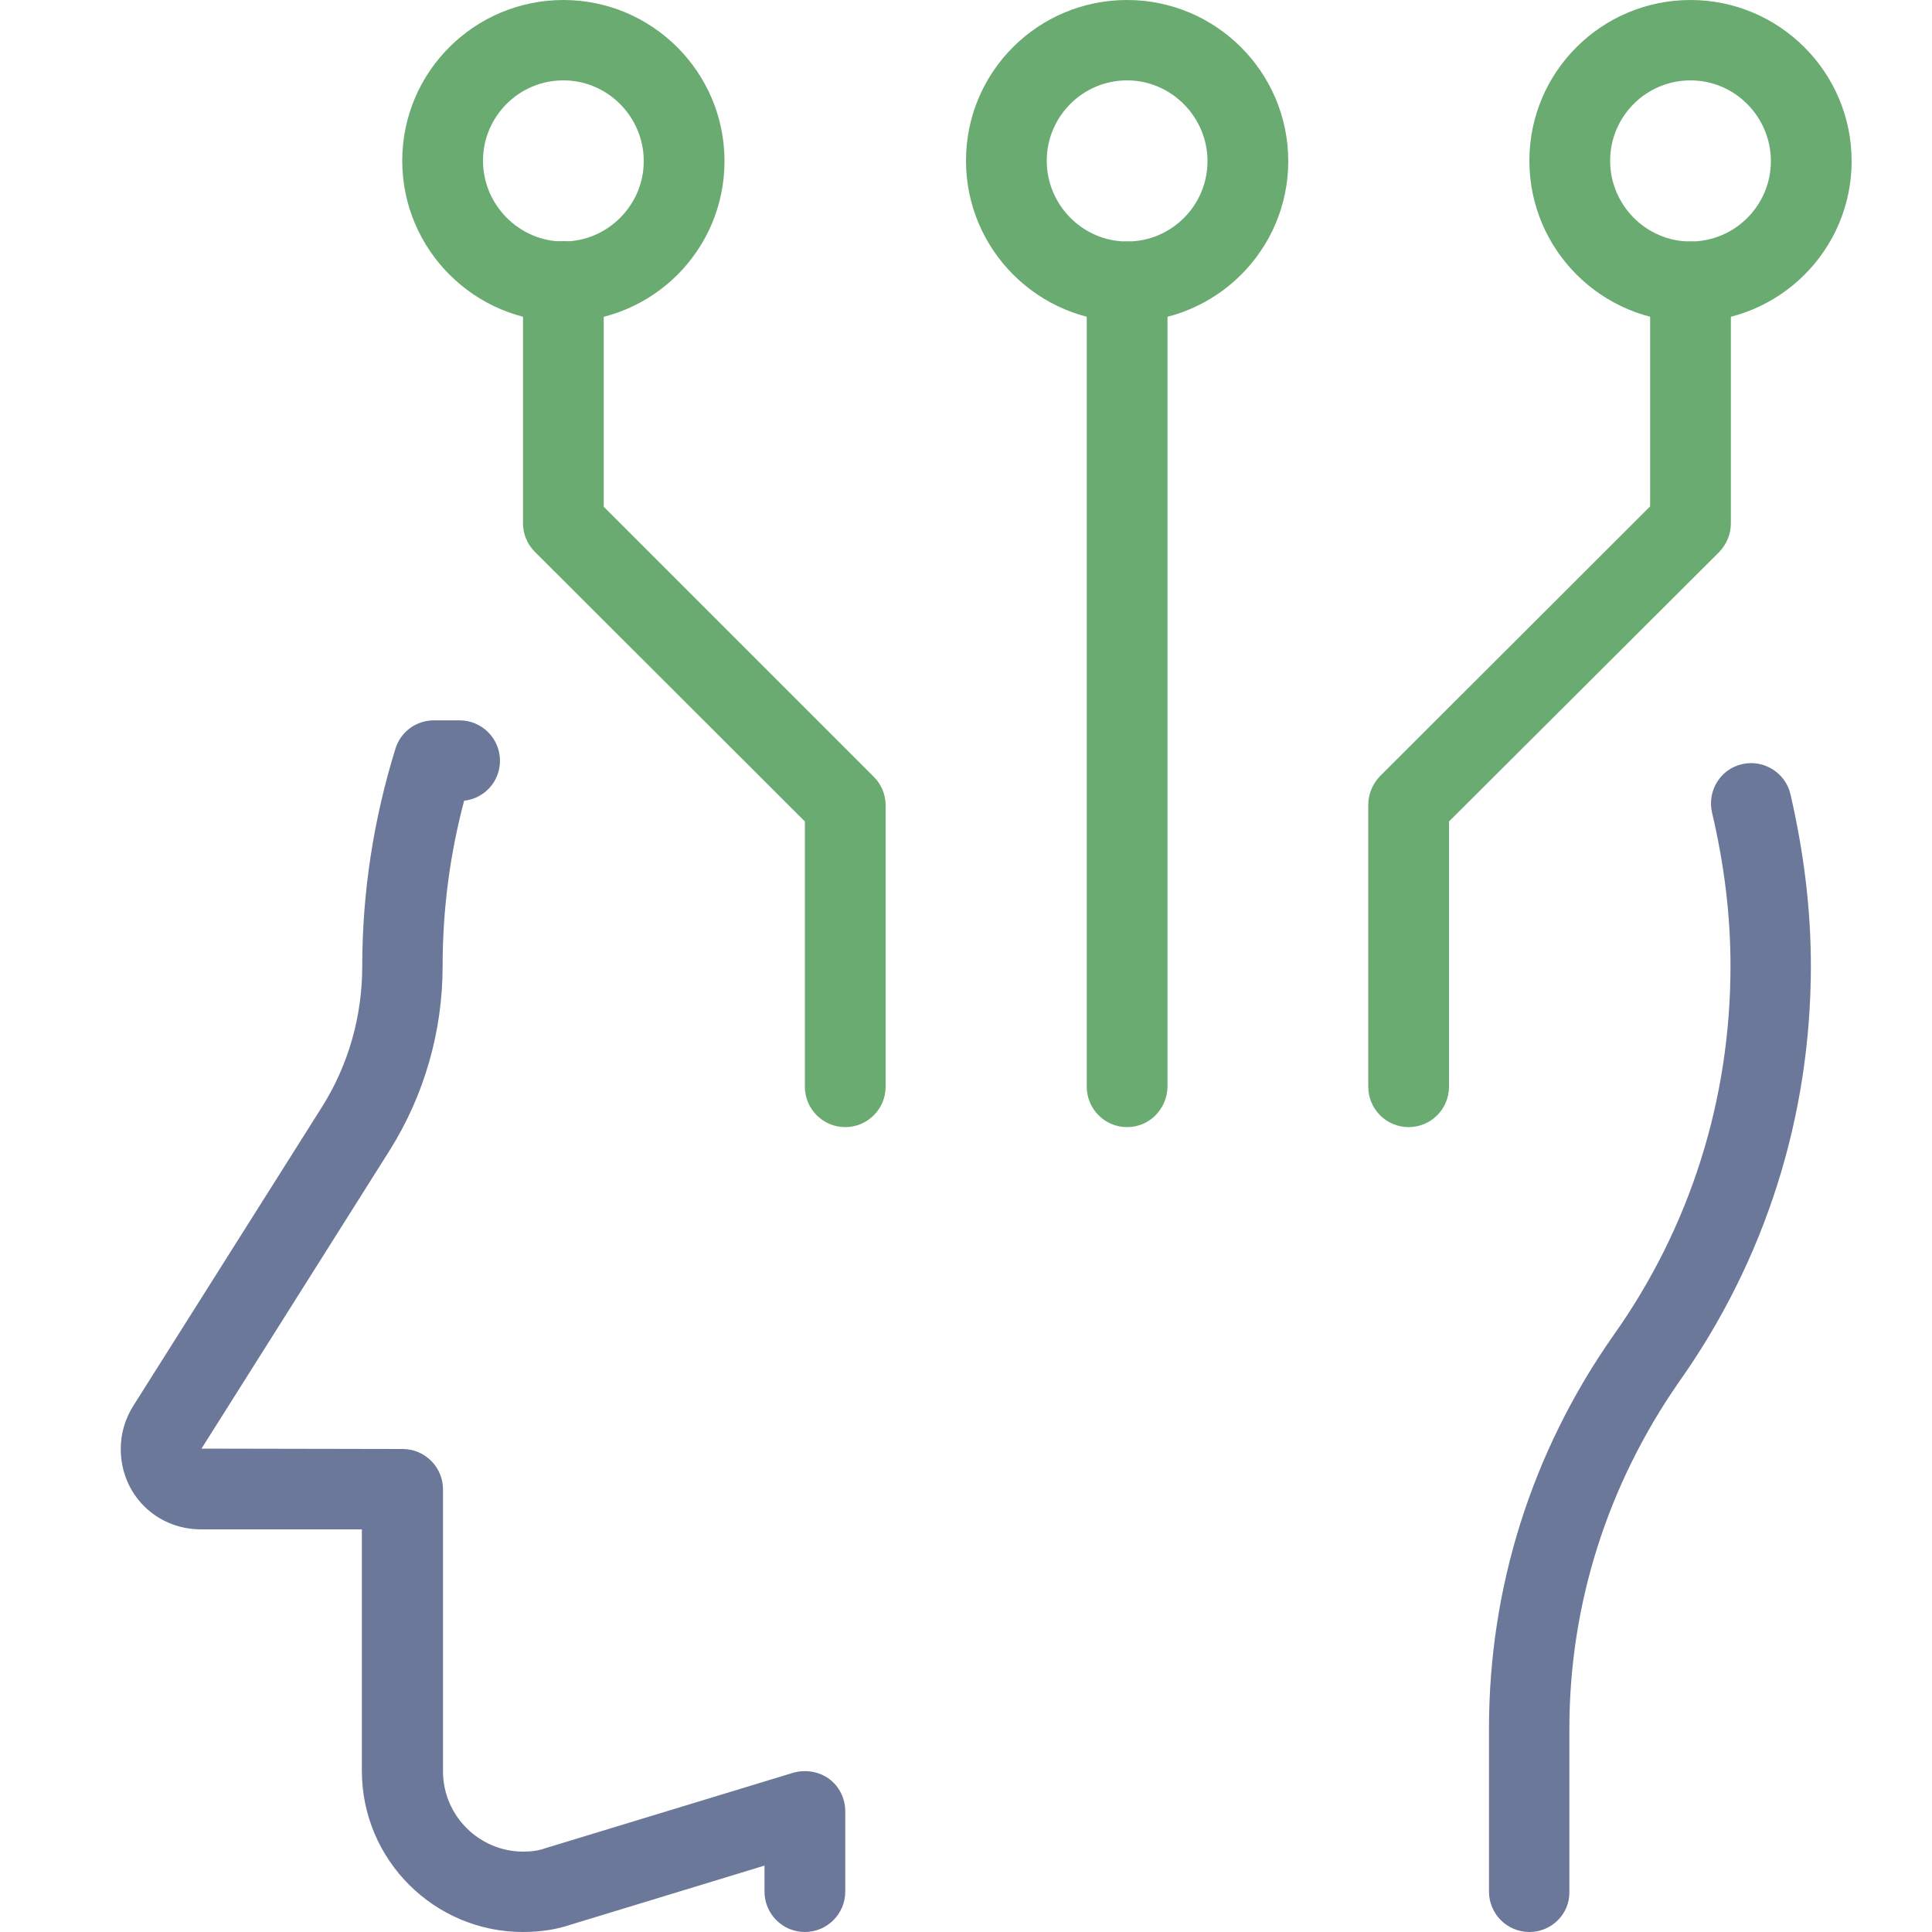 <?xml version="1.0" encoding="utf-8"?>
<!-- Generator: Adobe Illustrator 28.0.0, SVG Export Plug-In . SVG Version: 6.00 Build 0)  -->
<svg version="1.1" id="_x31__px" xmlns="http://www.w3.org/2000/svg" xmlns:xlink="http://www.w3.org/1999/xlink" x="0px" y="0px"
	 viewBox="0 0 512 512" style="enable-background:new 0 0 512 512;" xml:space="preserve">
<style type="text/css">
	.st0{fill:#6C7899;}
	.st1{fill:#6AAB71;}
</style>
<g>
	<path class="st0" d="M213.3,512c-5.9,0-10.7-4.8-10.7-10.7v-6.9l-51.5,15.7c-3.5,1.2-7.8,1.9-12.5,1.9c-23.5,0-42.7-19.1-42.7-42.7
		v-64H53.3c-12,0-21.3-9.4-21.3-21.3c0-4,1.1-7.9,3.3-11.4l50-79.2c7-11.1,10.7-24,10.7-37.4c0-19.5,3-38.9,8.8-57.6
		c1.4-4.5,5.5-7.5,10.2-7.5h6.8c5.9,0,10.7,4.8,10.7,10.7c0,5.5-4.1,10-9.5,10.6c-3.8,14.3-5.7,29-5.7,43.8c0,17.4-4.9,34.3-14,48.8
		l-49.9,79.1l53.3,0.1c5.9,0,10.7,4.8,10.7,10.7v74.7c0,11.8,9.6,21.3,21.3,21.3c2.2,0,4.2-0.3,5.8-0.9l65.7-20
		c3.2-0.9,6.7-0.4,9.5,1.6c2.7,2,4.3,5.2,4.3,8.6v21.3C224,507.2,219.2,512,213.3,512L213.3,512z"/>
</g>
<g>
	<path class="st0" d="M405.3,512c-5.9,0-10.7-4.8-10.7-10.7V458c0-37.2,11.3-73.2,32.9-104c20.4-28.7,31.1-62.6,31.1-98
		c0-13.3-1.6-26.6-4.9-40.7c-1.3-5.7,2.2-11.5,8-12.8c5.7-1.3,11.5,2.3,12.8,8c3.6,15.7,5.4,30.6,5.4,45.5c0,39.9-12.1,78-35,110.3
		c-18.9,27.2-29,58.9-29,91.8v43.3C416,507.2,411.2,512,405.3,512L405.3,512z"/>
</g>
<g>
	<path class="st1" d="M298.7,85.3c-23.5,0-42.7-19.1-42.7-42.7S275.1,0,298.7,0c23.5,0,42.7,19.1,42.7,42.7S322.2,85.3,298.7,85.3z
		 M298.7,21.3c-11.8,0-21.3,9.6-21.3,21.3S286.9,64,298.7,64S320,54.4,320,42.7S310.4,21.3,298.7,21.3z"/>
</g>
<g>
	<path class="st1" d="M298.7,298.7c-5.9,0-10.7-4.8-10.7-10.7V74.7c0-5.9,4.8-10.7,10.7-10.7s10.7,4.8,10.7,10.7V288
		C309.3,293.9,304.6,298.7,298.7,298.7z"/>
</g>
<g>
	<path class="st1" d="M224,298.7c-5.9,0-10.7-4.8-10.7-10.7v-70.3l-71.6-71.5c-2-2-3.1-4.7-3.1-7.6v-64c0-5.9,4.8-10.7,10.7-10.7
		S160,68.8,160,74.7v59.6l71.6,71.6c2,2,3.1,4.7,3.1,7.5V288C234.7,293.9,229.9,298.7,224,298.7z"/>
</g>
<g>
	<path class="st1" d="M149.3,85.3c-23.5,0-42.7-19.1-42.7-42.7S125.8,0,149.3,0S192,19.1,192,42.7S172.9,85.3,149.3,85.3z
		 M149.3,21.3c-11.8,0-21.3,9.6-21.3,21.3S137.6,64,149.3,64s21.3-9.6,21.3-21.3S161.1,21.3,149.3,21.3z"/>
</g>
<g>
	<path class="st1" d="M373.3,298.7c-5.9,0-10.7-4.8-10.7-10.7v-74.7c0-2.8,1.1-5.5,3.1-7.6l71.6-71.5V74.7c0-5.9,4.8-10.7,10.7-10.7
		c5.9,0,10.7,4.8,10.7,10.7v64c0,2.8-1.1,5.5-3.1,7.6L384,217.7V288C384,293.9,379.2,298.7,373.3,298.7z"/>
</g>
<g>
	<path class="st1" d="M448,85.3c-23.5,0-42.7-19.1-42.7-42.7S424.5,0,448,0c23.5,0,42.7,19.1,42.7,42.7S471.5,85.3,448,85.3z
		 M448,21.3c-11.8,0-21.3,9.6-21.3,21.3S436.2,64,448,64s21.3-9.6,21.3-21.3S459.8,21.3,448,21.3z"/>
</g>
</svg>
